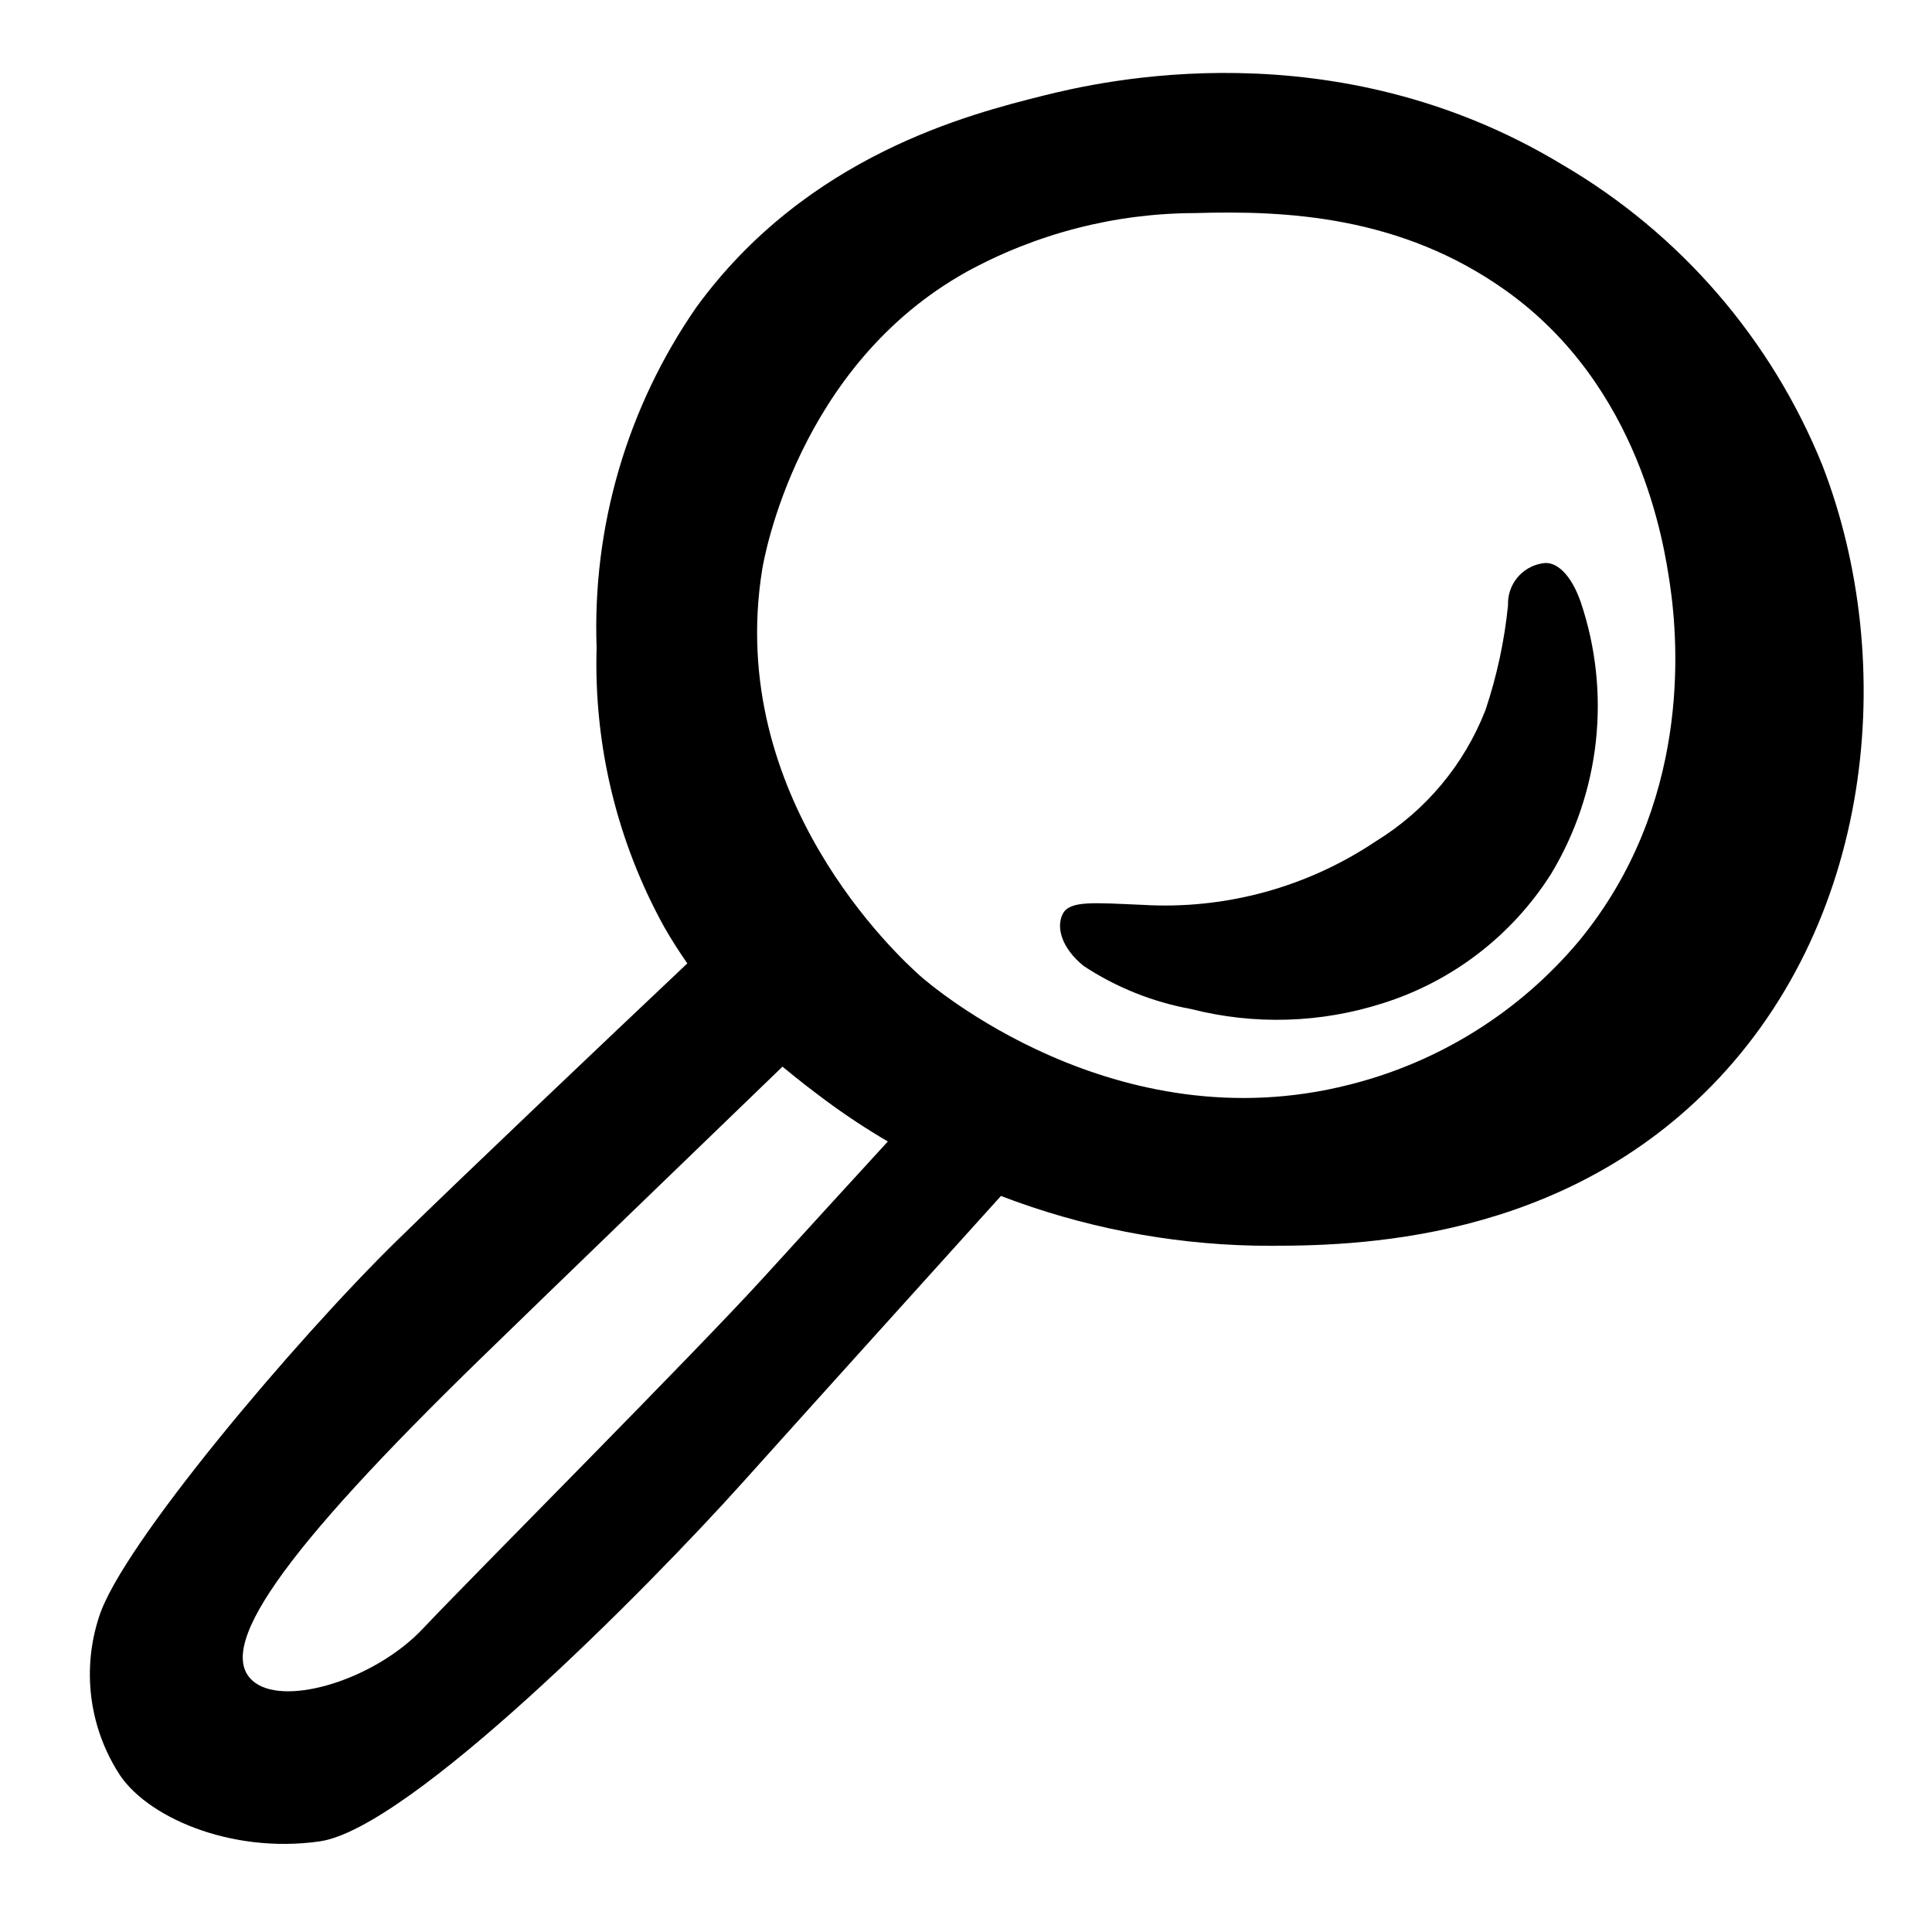 <?xml version="1.0" encoding="UTF-8"?>
<!-- Uploaded to: SVG Repo, www.svgrepo.com, Generator: SVG Repo Mixer Tools -->
<svg fill="#000000" width="800px" height="800px" version="1.1" viewBox="144 144 512 512" xmlns="http://www.w3.org/2000/svg">
 <g>
  <path d="m558.08 187.67c-60.512-36.637-122.59-22.09-137.74-18.285-19.297 4.848-62.445 15.699-91.824 56.07-18.305 26.43-27.57 58.07-26.406 90.199-0.766 25.805 5.406 51.34 17.875 73.945 1.98 3.477 4.051 6.668 6.16 9.715-21.594 20.414-58.594 55.492-76.91 73.41-26.801 26.219-73.211 81.074-79 99.805l-0.004 0.004c-4.473 13.707-2.668 28.688 4.938 40.938 7.031 11.809 29.727 21.91 53.535 18.516 23.805-3.394 86.562-66.66 112.17-95.18 18.266-20.348 51.051-56.664 68.387-75.863 21.461 8.219 44.18 12.672 67.152 13.168 22.113 0.184 77.215 0.641 119.05-40.223 45.336-44.289 51.738-114.3 31.488-166.58v-0.004c-13.516-33.43-37.734-61.438-68.867-79.633zm-211.54 294.68c-18.66 20.52-77.871 79.879-90.461 93.25-12.59 13.371-35.812 20.52-44.398 14.398-11.641-8.305 6.777-34.488 59.754-86.027 19.543-19.012 59.906-57.977 79.938-77.301 4.086 3.41 7.938 6.352 11.273 8.836v0.004c5.344 3.961 10.898 7.633 16.641 10.996-9.074 9.902-22.008 24.039-32.746 35.844zm216-89.09c-15.77 18.852-37.105 32.223-60.945 38.191-62.016 15.809-111.1-26.473-113.76-28.848-5.856-5.215-51.551-47.34-41.848-107.67 0.52-3.231 9.5-53.941 54.039-78.82l-0.004-0.004c18.609-10.223 39.492-15.602 60.727-15.641 24.344-0.738 54.605 0.797 82.289 20.516 35.668 25.402 41.91 67.145 43.473 77.602 2.488 16.645 5.375 58.918-23.969 94.672z"/>
  <path d="m552.69 293.3c-5.387 0.879-9.266 5.637-9.047 11.09-0.949 9.453-2.957 18.773-5.977 27.781-5.633 14.449-15.832 26.66-29.047 34.773-18.23 12.234-39.965 18.156-61.879 16.852-12.957-0.551-19.27-1.195-21.102 2.402s-0.242 9.125 5.547 13.797h-0.004c8.621 5.676 18.297 9.555 28.453 11.406 16.801 4.293 34.473 3.746 50.973-1.574 18.352-5.816 34.07-17.906 44.398-34.152 13.121-21.703 16.012-48.086 7.906-72.117-2.527-7.269-6.492-11.047-10.223-10.258z"/>
 </g>
</svg>
